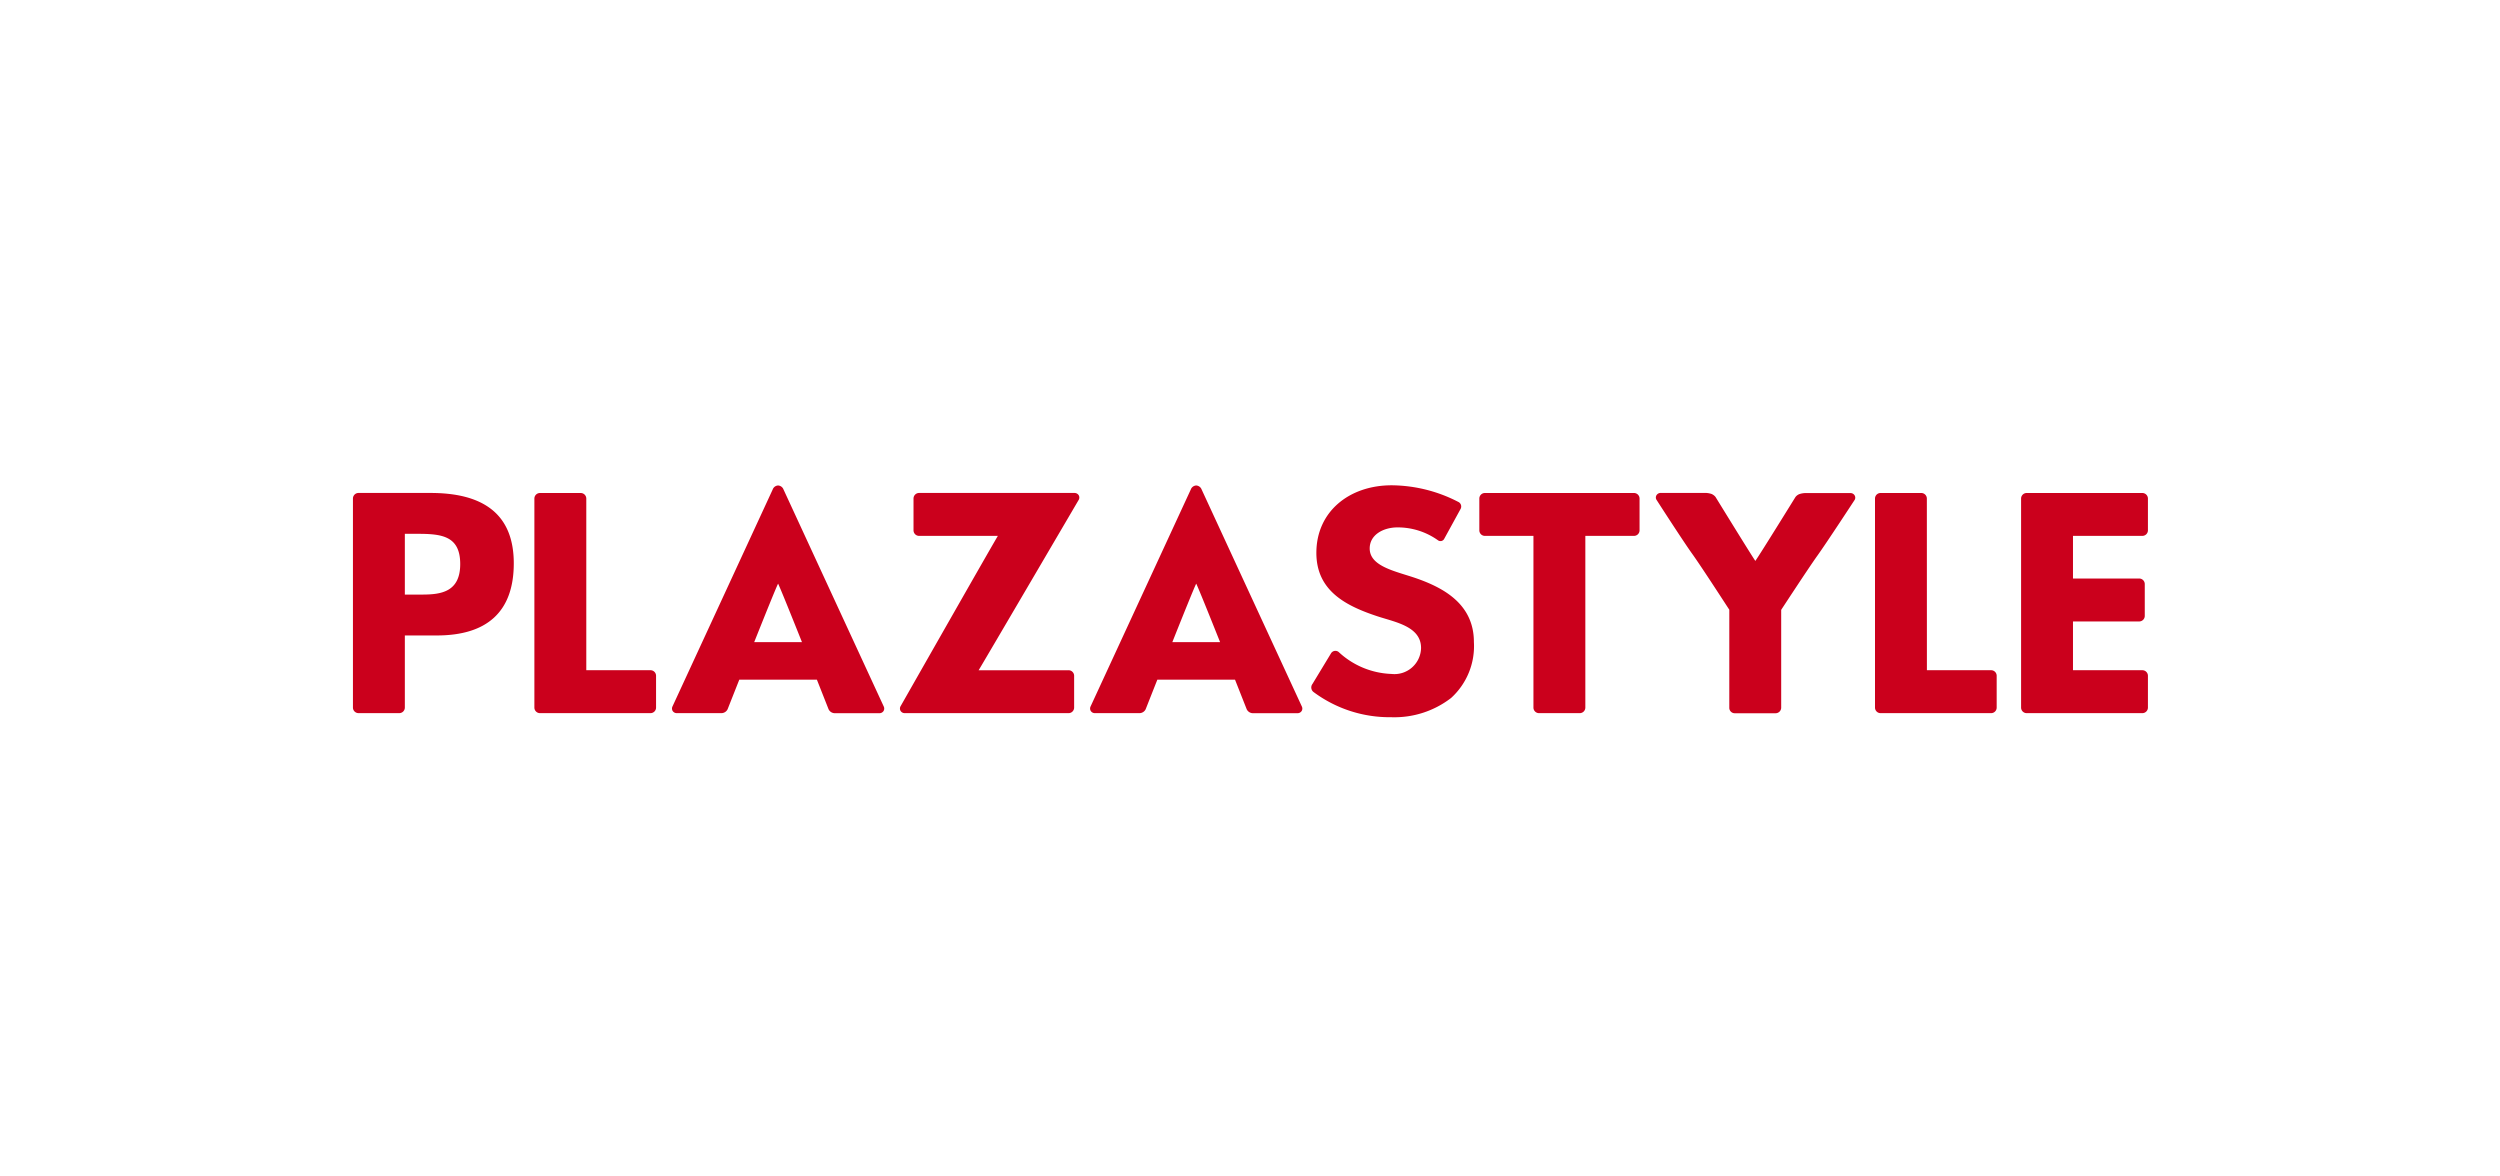 <svg xmlns="http://www.w3.org/2000/svg" xmlns:xlink="http://www.w3.org/1999/xlink" width="170" height="80" viewBox="0 0 170 80">
  <defs>
    <clipPath id="clip-path">
      <rect id="長方形_22" data-name="長方形 22" width="122.059" height="15.767" fill="none"/>
    </clipPath>
  </defs>
  <g id="ft-logo-01" transform="translate(-169 -5617.021)">
    <rect id="長方形_30" data-name="長方形 30" width="170" height="80" transform="translate(169 5617.021)" fill="#fff"/>
    <g id="logo-PLAZA" transform="translate(193 5650.021)" clip-path="url(#clip-path)">
      <path id="パス_3331" data-name="パス 3331" d="M15.868,12.575h4.363a.378.378,0,0,1,.381.375v2.168a.379.379,0,0,1-.381.376H12.719a.38.38,0,0,1-.381-.376V.9a.379.379,0,0,1,.381-.375h2.768A.379.379,0,0,1,15.868.9ZM87.109,3.44a.378.378,0,0,0,.381-.375V.9a.379.379,0,0,0-.381-.376H76.974a.378.378,0,0,0-.38.376V3.065a.377.377,0,0,0,.38.375h3.3V15.118a.379.379,0,0,0,.38.376h2.768a.38.38,0,0,0,.381-.376V3.44ZM107.026.9a.379.379,0,0,0-.38-.376h-2.768A.378.378,0,0,0,103.5.9V15.118a.378.378,0,0,0,.38.376h7.514a.378.378,0,0,0,.38-.376V12.95a.377.377,0,0,0-.38-.375h-4.365ZM121.678,3.44a.379.379,0,0,0,.381-.375V.9a.38.38,0,0,0-.381-.376h-7.863a.379.379,0,0,0-.381.376V15.118a.379.379,0,0,0,.381.376h7.863a.38.38,0,0,0,.381-.376V12.95a.379.379,0,0,0-.381-.375h-4.715V9.259h4.5a.379.379,0,0,0,.381-.376V6.714a.378.378,0,0,0-.381-.375h-4.5V3.44Zm-85.6,11.913a.33.33,0,0,1-.281.145H32.759a.475.475,0,0,1-.418-.273s-.333-.846-.793-2.008H26.272c-.459,1.16-.792,2.005-.792,2.005a.473.473,0,0,1-.417.272H22.025a.33.33,0,0,1-.288-.155.325.325,0,0,1-.008-.3L28.544.284a.412.412,0,0,1,.367-.271.418.418,0,0,1,.367.271L36.094,15.04a.32.32,0,0,1-.016.313m-5.545-4.69c-.753-1.887-1.485-3.7-1.623-3.976-.138.272-.871,2.089-1.624,3.976Zm33.976,4.69a.33.33,0,0,1-.281.145H61.191a.473.473,0,0,1-.417-.273l-.793-2.008H54.7c-.46,1.16-.792,2.005-.792,2.005a.473.473,0,0,1-.417.272H50.456a.327.327,0,0,1-.287-.155.323.323,0,0,1-.01-.3L56.975.284a.413.413,0,0,1,.368-.271.419.419,0,0,1,.367.271L64.525,15.04a.322.322,0,0,1-.015.313m-5.545-4.69c-.753-1.887-1.484-3.7-1.623-3.976-.138.272-.871,2.089-1.623,3.976ZM93.593,8.5c0-.019,0-.033,0-.038-.038-.053-1.878-2.905-2.513-3.788s-2.446-3.7-2.446-3.7a.3.3,0,0,1,.016-.312.334.334,0,0,1,.283-.143H91.9a1.4,1.4,0,0,1,.487.071.712.712,0,0,1,.266.2s2.437,3.964,2.71,4.353C95.672,4.711,98.09.8,98.09.8a.618.618,0,0,1,.266-.2,1.393,1.393,0,0,1,.487-.071h2.985a.323.323,0,0,1,.277.143.3.3,0,0,1,.016.314s-1.9,2.91-2.559,3.827c-.6.839-2.382,3.57-2.417,3.619,0,0-.024.043-.024.046v6.65a.383.383,0,0,1-.381.373H93.972a.37.37,0,0,1-.38-.369ZM37.526,15.494a.329.329,0,0,1-.288-.155.323.323,0,0,1-.008-.3S43.509,4,43.855,3.44H38.5a.379.379,0,0,1-.381-.375V.9A.379.379,0,0,1,38.5.521H49.061a.335.335,0,0,1,.283.143.313.313,0,0,1,.016.312s-6.468,11.035-6.812,11.6H48.66a.379.379,0,0,1,.381.375v2.168a.38.38,0,0,1-.381.376ZM75.324,1.6a.345.345,0,0,0-.172-.476A9.99,9.99,0,0,0,70.636,0c-2.9,0-5.123,1.8-5.123,4.594,0,2.586,2.008,3.609,4.18,4.323,1.2.393,2.939.687,2.939,2.145a1.812,1.812,0,0,1-2.017,1.766,5.551,5.551,0,0,1-3.589-1.494.349.349,0,0,0-.515.09L65.25,13.506a.391.391,0,0,0,.088.564,8.662,8.662,0,0,0,5.252,1.7,6.313,6.313,0,0,0,4.082-1.306,4.761,4.761,0,0,0,1.553-3.808c0-2.546-2.011-3.657-3.862-4.311-1.379-.488-3.224-.794-3.224-2.048,0-.941.937-1.434,1.892-1.434a4.709,4.709,0,0,1,2.74.868.287.287,0,0,0,.44-.1ZM3.529,7.431H4.716c1.291,0,2.579-.189,2.579-2.075C7.295,3.45,6.047,3.3,4.415,3.3H3.529Zm0,7.686a.379.379,0,0,1-.38.376H.381A.38.38,0,0,1,0,15.118V.9A.379.379,0,0,1,.381.521h4.9c3.489,0,5.656,1.361,5.656,4.785,0,3.356-1.887,4.905-5.238,4.905H3.529Z" transform="translate(0 0)" fill="#cb001c"/>
    </g>
  </g>
</svg>
